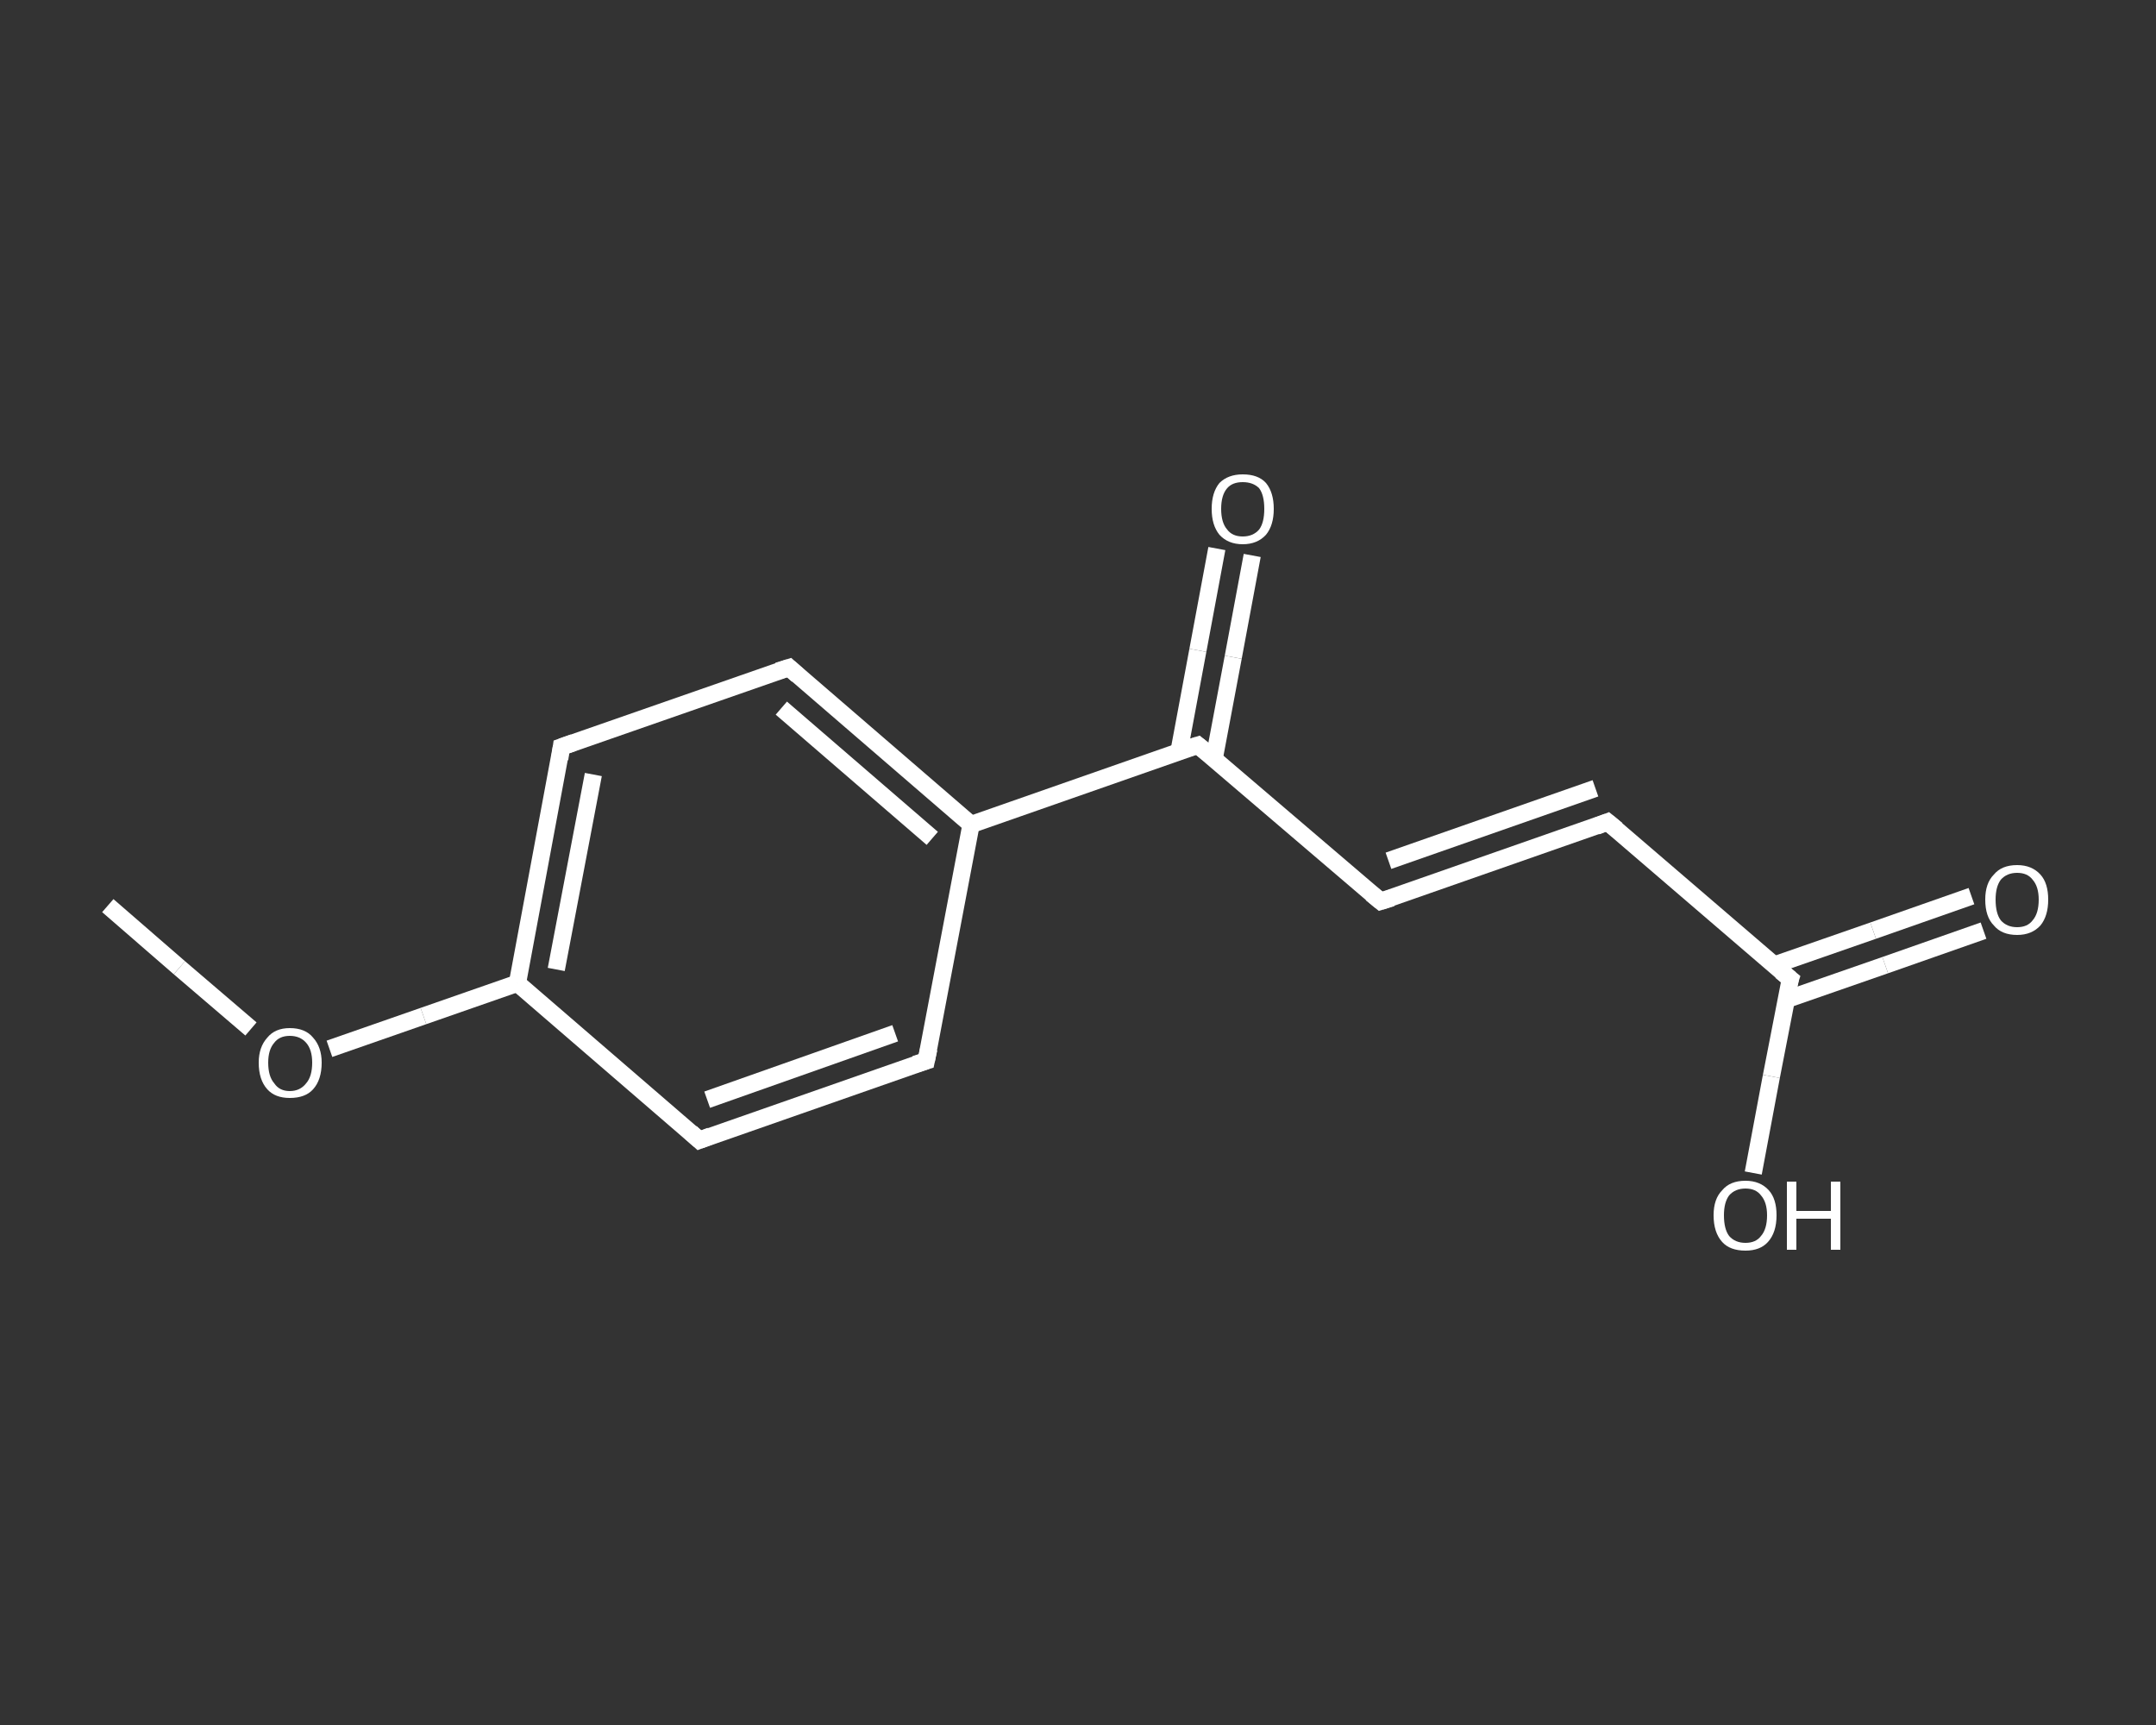 <?xml version='1.0' encoding='iso-8859-1'?>
<svg version='1.1' baseProfile='full'
              xmlns='http://www.w3.org/2000/svg'
                      xmlns:rdkit='http://www.rdkit.org/xml'
                      xmlns:xlink='http://www.w3.org/1999/xlink'
                  xml:space='preserve'
width='250px' height='200px' viewBox='0 0 250 200'>
<rect x="0" y="0" width="250" height="200" fill="#333333" stroke="none"/>
<!-- END OF HEADER -->
<rect style='opacity:1.0;fill:transparent;stroke:none' width='250.0' height='200.0' x='0.0' y='0.0'> </rect>
<path class='bond-0 atom-0 atom-1' d='M 12.5,105.0 L 20.8,112.2' style='fill:none;fill-rule:evenodd;stroke:#FFFFFF;stroke-width:2.0px;stroke-linecap:butt;stroke-linejoin:miter;stroke-opacity:1' />
<path class='bond-0 atom-0 atom-1' d='M 20.8,112.2 L 29.1,119.3' style='fill:none;fill-rule:evenodd;stroke:#FFFFFF;stroke-width:2.0px;stroke-linecap:butt;stroke-linejoin:miter;stroke-opacity:1' />
<path class='bond-1 atom-1 atom-2' d='M 38.2,121.6 L 49.1,117.8' style='fill:none;fill-rule:evenodd;stroke:#FFFFFF;stroke-width:2.0px;stroke-linecap:butt;stroke-linejoin:miter;stroke-opacity:1' />
<path class='bond-1 atom-1 atom-2' d='M 49.1,117.8 L 60.0,114.0' style='fill:none;fill-rule:evenodd;stroke:#FFFFFF;stroke-width:2.0px;stroke-linecap:butt;stroke-linejoin:miter;stroke-opacity:1' />
<path class='bond-2 atom-2 atom-3' d='M 60.0,114.0 L 65.1,86.6' style='fill:none;fill-rule:evenodd;stroke:#FFFFFF;stroke-width:2.0px;stroke-linecap:butt;stroke-linejoin:miter;stroke-opacity:1' />
<path class='bond-2 atom-2 atom-3' d='M 64.5,112.4 L 68.8,89.8' style='fill:none;fill-rule:evenodd;stroke:#FFFFFF;stroke-width:2.0px;stroke-linecap:butt;stroke-linejoin:miter;stroke-opacity:1' />
<path class='bond-3 atom-3 atom-4' d='M 65.1,86.6 L 91.5,77.4' style='fill:none;fill-rule:evenodd;stroke:#FFFFFF;stroke-width:2.0px;stroke-linecap:butt;stroke-linejoin:miter;stroke-opacity:1' />
<path class='bond-4 atom-4 atom-5' d='M 91.5,77.4 L 112.6,95.6' style='fill:none;fill-rule:evenodd;stroke:#FFFFFF;stroke-width:2.0px;stroke-linecap:butt;stroke-linejoin:miter;stroke-opacity:1' />
<path class='bond-4 atom-4 atom-5' d='M 90.6,82.1 L 108.1,97.2' style='fill:none;fill-rule:evenodd;stroke:#FFFFFF;stroke-width:2.0px;stroke-linecap:butt;stroke-linejoin:miter;stroke-opacity:1' />
<path class='bond-5 atom-5 atom-6' d='M 112.6,95.6 L 138.9,86.4' style='fill:none;fill-rule:evenodd;stroke:#FFFFFF;stroke-width:2.0px;stroke-linecap:butt;stroke-linejoin:miter;stroke-opacity:1' />
<path class='bond-6 atom-6 atom-7' d='M 140.8,87.9 L 143.0,76.2' style='fill:none;fill-rule:evenodd;stroke:#FFFFFF;stroke-width:2.0px;stroke-linecap:butt;stroke-linejoin:miter;stroke-opacity:1' />
<path class='bond-6 atom-6 atom-7' d='M 143.0,76.2 L 145.2,64.4' style='fill:none;fill-rule:evenodd;stroke:#FFFFFF;stroke-width:2.0px;stroke-linecap:butt;stroke-linejoin:miter;stroke-opacity:1' />
<path class='bond-6 atom-6 atom-7' d='M 136.7,87.2 L 138.9,75.4' style='fill:none;fill-rule:evenodd;stroke:#FFFFFF;stroke-width:2.0px;stroke-linecap:butt;stroke-linejoin:miter;stroke-opacity:1' />
<path class='bond-6 atom-6 atom-7' d='M 138.9,75.4 L 141.1,63.6' style='fill:none;fill-rule:evenodd;stroke:#FFFFFF;stroke-width:2.0px;stroke-linecap:butt;stroke-linejoin:miter;stroke-opacity:1' />
<path class='bond-7 atom-6 atom-8' d='M 138.9,86.4 L 160.1,104.5' style='fill:none;fill-rule:evenodd;stroke:#FFFFFF;stroke-width:2.0px;stroke-linecap:butt;stroke-linejoin:miter;stroke-opacity:1' />
<path class='bond-8 atom-8 atom-9' d='M 160.1,104.5 L 186.4,95.3' style='fill:none;fill-rule:evenodd;stroke:#FFFFFF;stroke-width:2.0px;stroke-linecap:butt;stroke-linejoin:miter;stroke-opacity:1' />
<path class='bond-8 atom-8 atom-9' d='M 161.0,99.8 L 185.0,91.4' style='fill:none;fill-rule:evenodd;stroke:#FFFFFF;stroke-width:2.0px;stroke-linecap:butt;stroke-linejoin:miter;stroke-opacity:1' />
<path class='bond-9 atom-9 atom-10' d='M 186.4,95.3 L 207.6,113.5' style='fill:none;fill-rule:evenodd;stroke:#FFFFFF;stroke-width:2.0px;stroke-linecap:butt;stroke-linejoin:miter;stroke-opacity:1' />
<path class='bond-10 atom-10 atom-11' d='M 207.1,115.9 L 218.6,111.9' style='fill:none;fill-rule:evenodd;stroke:#FFFFFF;stroke-width:2.0px;stroke-linecap:butt;stroke-linejoin:miter;stroke-opacity:1' />
<path class='bond-10 atom-10 atom-11' d='M 218.6,111.9 L 230.0,107.9' style='fill:none;fill-rule:evenodd;stroke:#FFFFFF;stroke-width:2.0px;stroke-linecap:butt;stroke-linejoin:miter;stroke-opacity:1' />
<path class='bond-10 atom-10 atom-11' d='M 205.7,111.9 L 217.2,107.9' style='fill:none;fill-rule:evenodd;stroke:#FFFFFF;stroke-width:2.0px;stroke-linecap:butt;stroke-linejoin:miter;stroke-opacity:1' />
<path class='bond-10 atom-10 atom-11' d='M 217.2,107.9 L 228.6,103.9' style='fill:none;fill-rule:evenodd;stroke:#FFFFFF;stroke-width:2.0px;stroke-linecap:butt;stroke-linejoin:miter;stroke-opacity:1' />
<path class='bond-11 atom-10 atom-12' d='M 207.6,113.5 L 205.4,124.8' style='fill:none;fill-rule:evenodd;stroke:#FFFFFF;stroke-width:2.0px;stroke-linecap:butt;stroke-linejoin:miter;stroke-opacity:1' />
<path class='bond-11 atom-10 atom-12' d='M 205.4,124.8 L 203.3,136.0' style='fill:none;fill-rule:evenodd;stroke:#FFFFFF;stroke-width:2.0px;stroke-linecap:butt;stroke-linejoin:miter;stroke-opacity:1' />
<path class='bond-12 atom-5 atom-13' d='M 112.6,95.6 L 107.4,123.0' style='fill:none;fill-rule:evenodd;stroke:#FFFFFF;stroke-width:2.0px;stroke-linecap:butt;stroke-linejoin:miter;stroke-opacity:1' />
<path class='bond-13 atom-13 atom-14' d='M 107.4,123.0 L 81.1,132.2' style='fill:none;fill-rule:evenodd;stroke:#FFFFFF;stroke-width:2.0px;stroke-linecap:butt;stroke-linejoin:miter;stroke-opacity:1' />
<path class='bond-13 atom-13 atom-14' d='M 103.8,119.8 L 82.0,127.5' style='fill:none;fill-rule:evenodd;stroke:#FFFFFF;stroke-width:2.0px;stroke-linecap:butt;stroke-linejoin:miter;stroke-opacity:1' />
<path class='bond-14 atom-14 atom-2' d='M 81.1,132.2 L 60.0,114.0' style='fill:none;fill-rule:evenodd;stroke:#FFFFFF;stroke-width:2.0px;stroke-linecap:butt;stroke-linejoin:miter;stroke-opacity:1' />
<path d='M 64.9,88.0 L 65.1,86.6 L 66.5,86.1' style='fill:none;stroke:#FFFFFF;stroke-width:2.0px;stroke-linecap:butt;stroke-linejoin:miter;stroke-opacity:1;' />
<path d='M 90.2,77.8 L 91.5,77.4 L 92.5,78.3' style='fill:none;stroke:#FFFFFF;stroke-width:2.0px;stroke-linecap:butt;stroke-linejoin:miter;stroke-opacity:1;' />
<path d='M 137.6,86.8 L 138.9,86.4 L 140.0,87.3' style='fill:none;stroke:#FFFFFF;stroke-width:2.0px;stroke-linecap:butt;stroke-linejoin:miter;stroke-opacity:1;' />
<path d='M 159.0,103.6 L 160.1,104.5 L 161.4,104.1' style='fill:none;stroke:#FFFFFF;stroke-width:2.0px;stroke-linecap:butt;stroke-linejoin:miter;stroke-opacity:1;' />
<path d='M 185.1,95.8 L 186.4,95.3 L 187.5,96.2' style='fill:none;stroke:#FFFFFF;stroke-width:2.0px;stroke-linecap:butt;stroke-linejoin:miter;stroke-opacity:1;' />
<path d='M 206.5,112.6 L 207.6,113.5 L 207.4,114.1' style='fill:none;stroke:#FFFFFF;stroke-width:2.0px;stroke-linecap:butt;stroke-linejoin:miter;stroke-opacity:1;' />
<path d='M 107.7,121.6 L 107.4,123.0 L 106.1,123.4' style='fill:none;stroke:#FFFFFF;stroke-width:2.0px;stroke-linecap:butt;stroke-linejoin:miter;stroke-opacity:1;' />
<path d='M 82.4,131.7 L 81.1,132.2 L 80.1,131.3' style='fill:none;stroke:#FFFFFF;stroke-width:2.0px;stroke-linecap:butt;stroke-linejoin:miter;stroke-opacity:1;' />
<path class='atom-1' d='M 30.0 123.2
Q 30.0 121.4, 31.0 120.3
Q 31.9 119.2, 33.6 119.2
Q 35.4 119.2, 36.3 120.3
Q 37.3 121.4, 37.3 123.2
Q 37.3 125.2, 36.3 126.3
Q 35.4 127.3, 33.6 127.3
Q 31.9 127.3, 31.0 126.3
Q 30.0 125.2, 30.0 123.2
M 33.6 126.5
Q 34.8 126.5, 35.5 125.6
Q 36.2 124.8, 36.2 123.2
Q 36.2 121.7, 35.5 120.9
Q 34.8 120.1, 33.6 120.1
Q 32.4 120.1, 31.8 120.9
Q 31.1 121.7, 31.1 123.2
Q 31.1 124.8, 31.8 125.6
Q 32.4 126.5, 33.6 126.5
' fill='#FFFFFF'/>
<path class='atom-7' d='M 140.5 59.0
Q 140.5 57.1, 141.4 56.0
Q 142.4 55.0, 144.1 55.0
Q 145.9 55.0, 146.8 56.0
Q 147.7 57.1, 147.7 59.0
Q 147.7 60.9, 146.8 62.0
Q 145.8 63.1, 144.1 63.1
Q 142.4 63.1, 141.4 62.0
Q 140.5 60.9, 140.5 59.0
M 144.1 62.2
Q 145.3 62.2, 146.0 61.4
Q 146.6 60.6, 146.6 59.0
Q 146.6 57.4, 146.0 56.6
Q 145.3 55.9, 144.1 55.9
Q 142.9 55.9, 142.3 56.6
Q 141.6 57.4, 141.6 59.0
Q 141.6 60.6, 142.3 61.4
Q 142.9 62.2, 144.1 62.2
' fill='#FFFFFF'/>
<path class='atom-11' d='M 230.2 104.3
Q 230.2 102.4, 231.2 101.4
Q 232.1 100.3, 233.9 100.3
Q 235.6 100.3, 236.6 101.4
Q 237.5 102.4, 237.5 104.3
Q 237.5 106.2, 236.6 107.3
Q 235.6 108.4, 233.9 108.4
Q 232.1 108.4, 231.2 107.3
Q 230.2 106.3, 230.2 104.3
M 233.9 107.5
Q 235.1 107.5, 235.7 106.7
Q 236.4 105.9, 236.4 104.3
Q 236.4 102.8, 235.7 102.0
Q 235.1 101.2, 233.9 101.2
Q 232.7 101.2, 232.0 102.0
Q 231.4 102.8, 231.4 104.3
Q 231.4 105.9, 232.0 106.7
Q 232.7 107.5, 233.9 107.5
' fill='#FFFFFF'/>
<path class='atom-12' d='M 198.7 140.9
Q 198.7 139.0, 199.7 138.0
Q 200.6 136.9, 202.4 136.9
Q 204.1 136.9, 205.1 138.0
Q 206.0 139.0, 206.0 140.9
Q 206.0 142.9, 205.0 144.0
Q 204.1 145.0, 202.4 145.0
Q 200.6 145.0, 199.7 144.0
Q 198.7 142.9, 198.7 140.9
M 202.4 144.1
Q 203.6 144.1, 204.2 143.3
Q 204.9 142.5, 204.9 140.9
Q 204.9 139.4, 204.2 138.6
Q 203.6 137.8, 202.4 137.8
Q 201.2 137.8, 200.5 138.6
Q 199.9 139.4, 199.9 140.9
Q 199.9 142.5, 200.5 143.3
Q 201.2 144.1, 202.4 144.1
' fill='#FFFFFF'/>
<path class='atom-12' d='M 207.2 137.0
L 208.3 137.0
L 208.3 140.4
L 212.3 140.4
L 212.3 137.0
L 213.4 137.0
L 213.4 144.9
L 212.3 144.9
L 212.3 141.3
L 208.3 141.3
L 208.3 144.9
L 207.2 144.9
L 207.2 137.0
' fill='#FFFFFF'/>
</svg>
